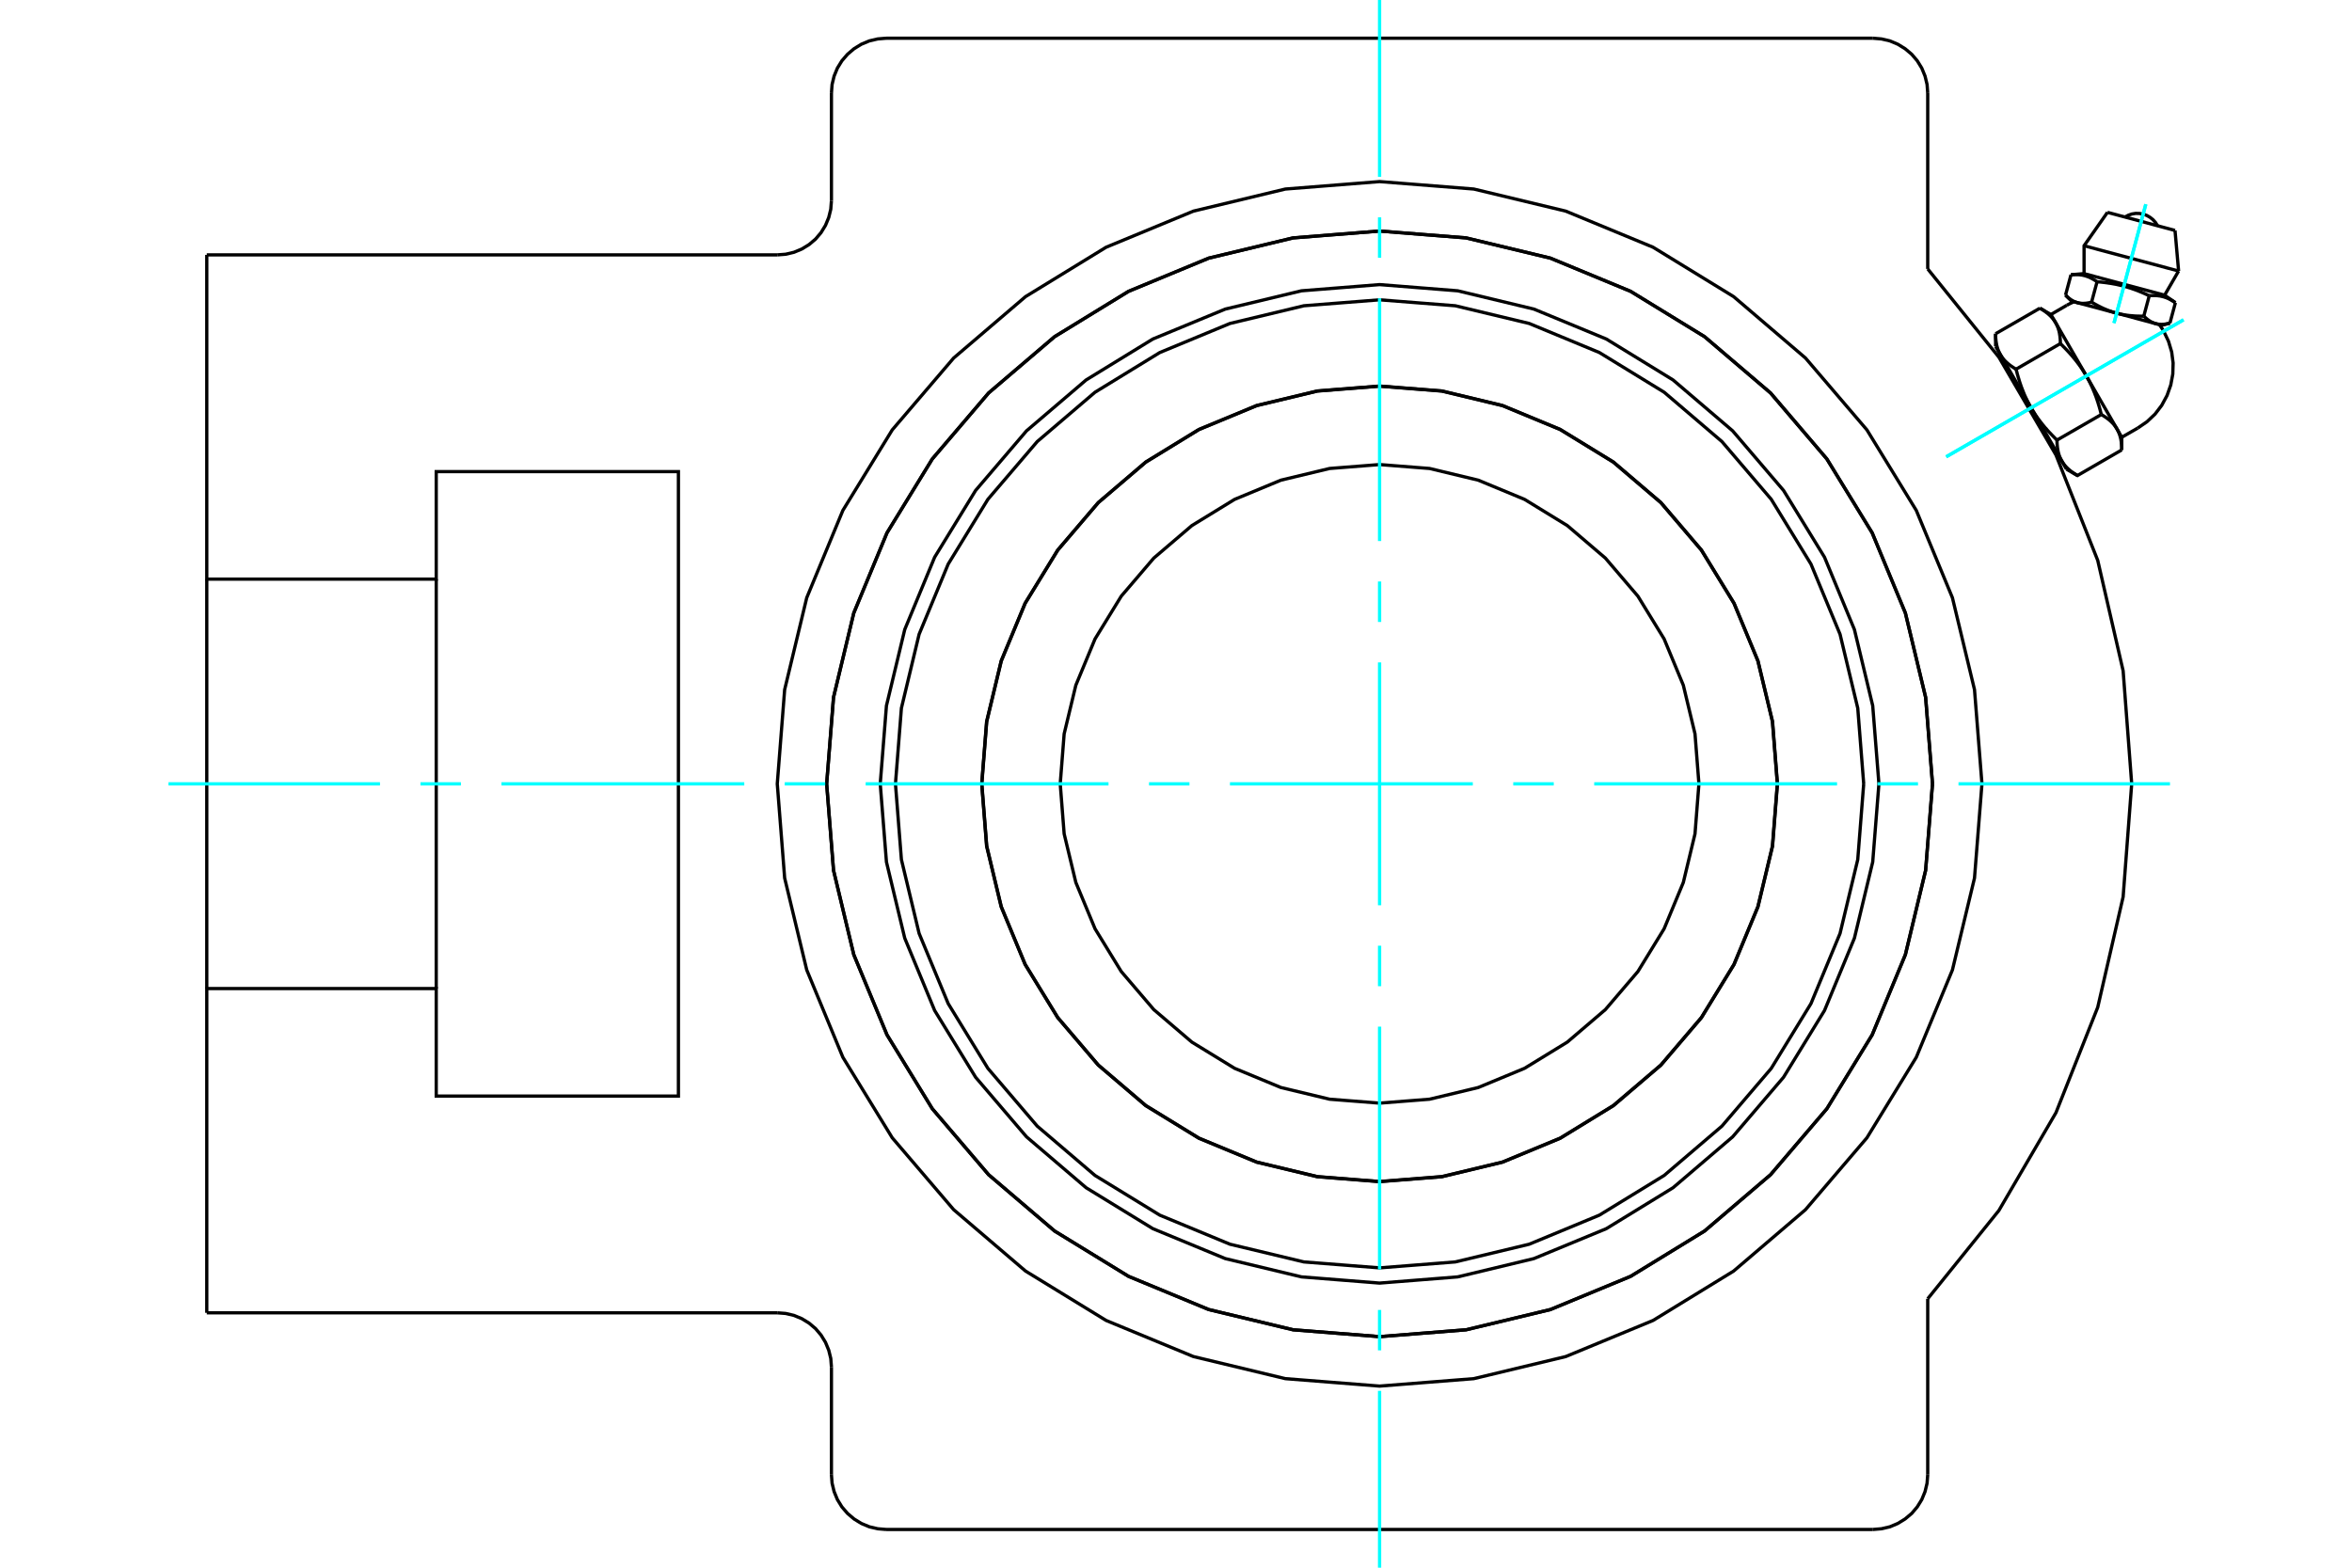 <?xml version="1.0" standalone="no"?>
<!DOCTYPE svg PUBLIC "-//W3C//DTD SVG 1.1//EN"
	"http://www.w3.org/Graphics/SVG/1.1/DTD/svg11.dtd">
<svg xmlns="http://www.w3.org/2000/svg" height="100%" width="100%" viewBox="0 0 36000 24000">
	<rect x="-1800" y="-1200" width="39600" height="26400" style="fill:#FFF"/>
	<g style="fill:none; fill-rule:evenodd" transform="matrix(1 0 0 1 0 0)">
		<g style="fill:none; stroke:#000; stroke-width:50; shape-rendering:geometricPrecision">
			<polyline points="28759,12000 28664,10804 28384,9638 27926,8530 27299,7508 26520,6596 25608,5817 24586,5190 23478,4732 22312,4452 21116,4357 19920,4452 18754,4732 17646,5190 16624,5817 15712,6596 14933,7508 14306,8530 13848,9638 13568,10804 13473,12000 13568,13196 13848,14362 14306,15470 14933,16492 15712,17404 16624,18183 17646,18810 18754,19268 19920,19548 21116,19643 22312,19548 23478,19268 24586,18810 25608,18183 26520,17404 27299,16492 27926,15470 28384,14362 28664,13196 28759,12000"/>
			<polyline points="29579,12000 29474,10676 29164,9385 28656,8158 27962,7026 27100,6016 26090,5154 24958,4460 23731,3952 22440,3642 21116,3537 19792,3642 18501,3952 17274,4460 16142,5154 15132,6016 14270,7026 13576,8158 13068,9385 12758,10676 12653,12000 12758,13324 13068,14615 13576,15842 14270,16974 15132,17984 16142,18846 17274,19540 18501,20048 19792,20358 21116,20463 22440,20358 23731,20048 24958,19540 26090,18846 27100,17984 27962,16974 28656,15842 29164,14615 29474,13324 29579,12000"/>
			<polyline points="27206,12000 27131,11047 26908,10118 26542,9235 26043,8421 25422,7694 24695,7073 23881,6574 22998,6208 22069,5985 21116,5910 20163,5985 19234,6208 18351,6574 17537,7073 16810,7694 16189,8421 15690,9235 15324,10118 15101,11047 15026,12000 15101,12953 15324,13882 15690,14765 16189,15579 16810,16306 17537,16927 18351,17426 19234,17792 20163,18015 21116,18090 22069,18015 22998,17792 23881,17426 24695,16927 25422,16306 26043,15579 26542,14765 26908,13882 27131,12953 27206,12000"/>
			<polyline points="28526,12000 28435,10841 28164,9710 27719,8636 27111,7644 26356,6760 25472,6005 24480,5397 23406,4952 22275,4681 21116,4590 19957,4681 18826,4952 17752,5397 16760,6005 15876,6760 15121,7644 14513,8636 14068,9710 13797,10841 13706,12000 13797,13159 14068,14290 14513,15364 15121,16356 15876,17240 16760,17995 17752,18603 18826,19048 19957,19319 21116,19410 22275,19319 23406,19048 24480,18603 25472,17995 26356,17240 27111,16356 27719,15364 28164,14290 28435,13159 28526,12000"/>
			<polyline points="27204,12000 27129,11048 26906,10119 26540,9236 26041,8422 25421,7695 24694,7075 23880,6576 22997,6210 22068,5987 21116,5912 20164,5987 19235,6210 18352,6576 17538,7075 16811,7695 16191,8422 15692,9236 15326,10119 15103,11048 15028,12000 15103,12952 15326,13881 15692,14764 16191,15578 16811,16305 17538,16925 18352,17424 19235,17790 20164,18013 21116,18088 22068,18013 22997,17790 23880,17424 24694,16925 25421,16305 26041,15578 26540,14764 26906,13881 27129,12952 27204,12000"/>
			<polyline points="26004,12000 25944,11235 25765,10490 25471,9781 25070,9127 24572,8544 23989,8046 23335,7645 22626,7351 21881,7172 21116,7112 20351,7172 19606,7351 18897,7645 18243,8046 17660,8544 17162,9127 16761,9781 16467,10490 16288,11235 16228,12000 16288,12765 16467,13510 16761,14219 17162,14873 17660,15456 18243,15954 18897,16355 19606,16649 20351,16828 21116,16888 21881,16828 22626,16649 23335,16355 23989,15954 24572,15456 25070,14873 25471,14219 25765,13510 25944,12765 26004,12000"/>
			<polyline points="33089,4980 32997,4955 32397,4794 31798,4634 31705,4609"/>
			<line x1="33291" y1="3528" x2="32257" y2="3251"/>
			<line x1="31899" y1="3762" x2="33346" y2="4149"/>
			<line x1="31899" y1="4189" x2="33132" y2="4519"/>
			<polyline points="32098,4313 32086,4305 32075,4297 32063,4290 32052,4283 32041,4277 32030,4271 32019,4265 32009,4259 31998,4254 31988,4249 31977,4244 31967,4240 31956,4236 31946,4232 31935,4229 31925,4225 31914,4222 31904,4219 31893,4217 31882,4214 31871,4212 31860,4210 31849,4209 31838,4207 31826,4206 31815,4205 31803,4204 31791,4204 31779,4203 31766,4203 31753,4203 31740,4204 31727,4204 31713,4205 31699,4206"/>
			<polyline points="32897,4527 32872,4516 32848,4505 32824,4494 32801,4484 32778,4474 32755,4465 32733,4456 32711,4447 32689,4439 32667,4431 32646,4424 32624,4416 32603,4409 32582,4403 32561,4396 32540,4390 32519,4384 32497,4379 32476,4373 32455,4368 32433,4363 32412,4358 32390,4353 32368,4349 32345,4345 32323,4341 32299,4337 32276,4334 32252,4330 32228,4327 32203,4324 32178,4321 32152,4318 32125,4316 32098,4313"/>
			<polyline points="33297,4634 33285,4626 33273,4619 33262,4611 33251,4604 33240,4598 33229,4592 33218,4586 33207,4580 33197,4575 33186,4570 33176,4566 33165,4561 33155,4557 33144,4553 33134,4550 33123,4546 33113,4543 33102,4541 33091,4538 33081,4536 33070,4533 33059,4531 33048,4530 33036,4528 33025,4527 33013,4526 33002,4525 32990,4525 32977,4524 32965,4524 32952,4524 32939,4525 32925,4525 32911,4526 32897,4527"/>
			<line x1="33213" y1="4947" x2="33297" y2="4634"/>
			<line x1="32813" y1="4840" x2="32897" y2="4527"/>
			<polyline points="32813,4840 32819,4845 32825,4850 32830,4855 32835,4861 32841,4865 32846,4870 32851,4875 32857,4879 32862,4883 32867,4888 32873,4892 32878,4896 32883,4899 32888,4903 32893,4907 32898,4910 32904,4913 32909,4917 32914,4920 32919,4923 32924,4925 32929,4928 32934,4931 32939,4933 32945,4936 32950,4938 32955,4940 32960,4943 32965,4945 32970,4947 32976,4948 32981,4950 32986,4952 32991,4953 32997,4955 33002,4956 33007,4957 33013,4959 33018,4960 33023,4961 33029,4962 33034,4962 33040,4963 33046,4964 33051,4964 33057,4965 33063,4965 33068,4965 33074,4966 33080,4966 33086,4966 33092,4966 33098,4965 33104,4965 33110,4965 33117,4964 33123,4964 33129,4963 33136,4962 33142,4961 33149,4960 33156,4959 33162,4958 33169,4957 33176,4955 33183,4954 33191,4952 33198,4950 33205,4949 33213,4947"/>
			<line x1="32014" y1="4625" x2="32098" y2="4313"/>
			<polyline points="32014,4625 32027,4633 32039,4640 32050,4647 32062,4653 32074,4660 32085,4666 32097,4672 32108,4679 32119,4684 32131,4690 32142,4696 32153,4701 32164,4707 32175,4712 32186,4717 32196,4722 32207,4727 32218,4731 32229,4736 32239,4740 32250,4745 32260,4749 32271,4753 32282,4757 32292,4761 32303,4765 32313,4768 32324,4772 32334,4776 32345,4779 32355,4782 32366,4785 32376,4788 32387,4791 32397,4794 32408,4797 32419,4800 32429,4802 32440,4805 32451,4807 32462,4810 32472,4812 32483,4814 32494,4816 32505,4818 32516,4820 32527,4822 32539,4824 32550,4825 32561,4827 32573,4828 32584,4830 32596,4831 32608,4832 32620,4833 32631,4834 32644,4835 32656,4836 32668,4837 32680,4838 32693,4838 32706,4839 32719,4839 32732,4839 32745,4840 32758,4840 32772,4840 32785,4840 32799,4840 32813,4840"/>
			<polyline points="31615,4518 31621,4524 31626,4529 31632,4534 31637,4539 31642,4544 31648,4549 31653,4554 31658,4558 31664,4562 31669,4566 31674,4571 31679,4574 31684,4578 31690,4582 31695,4585 31700,4589 31705,4592 31710,4595 31715,4598 31721,4601 31726,4604 31731,4607 31736,4610 31741,4612 31746,4615 31751,4617 31756,4619 31762,4621 31767,4623 31772,4625 31777,4627 31782,4629 31788,4631 31793,4632 31798,4634 31803,4635 31809,4636 31814,4638 31820,4639 31825,4640 31830,4641 31836,4641 31842,4642 31847,4643 31853,4643 31858,4644 31864,4644 31870,4644 31876,4645 31882,4645 31887,4645 31893,4644 31900,4644 31906,4644 31912,4644 31918,4643 31924,4643 31931,4642 31937,4641 31944,4640 31950,4639 31957,4638 31964,4637 31971,4636 31978,4634 31985,4633 31992,4631 31999,4629 32007,4627 32014,4625"/>
			<line x1="31615" y1="4518" x2="31699" y2="4206"/>
			<line x1="32476" y1="6694" x2="32404" y2="6569"/>
			<polyline points="32476,6888 32476,6877 32476,6865 32476,6854 32475,6842 32475,6831 32474,6821 32473,6810 32472,6799 32471,6789 32470,6779 32469,6769 32467,6759 32466,6750 32464,6740 32463,6731 32461,6722 32459,6713 32457,6704 32454,6695 32452,6686 32450,6678 32447,6669 32445,6661 32442,6653 32439,6645 32436,6637 32433,6629 32430,6621 32426,6613 32423,6605 32419,6598 32415,6590 32412,6583 32408,6576 32404,6569 32399,6561 32395,6554 32390,6547 32386,6540 32381,6533 32376,6527 32371,6520 32366,6513 32361,6506 32355,6500 32350,6493 32344,6487 32338,6480 32332,6474 32326,6468 32319,6461 32313,6455 32306,6449 32299,6442 32292,6436 32285,6430 32278,6424 32270,6418 32262,6412 32254,6406 32246,6400 32238,6394 32229,6388 32221,6382 32211,6376 32202,6370 32193,6364 32183,6358 32173,6352 32163,6346"/>
			<line x1="32404" y1="6569" x2="31934" y2="5755"/>
			<polyline points="32163,6346 32158,6325 32152,6305 32147,6284 32142,6265 32136,6245 32131,6226 32125,6207 32119,6188 32114,6170 32108,6152 32102,6134 32096,6116 32090,6099 32084,6081 32078,6064 32071,6047 32065,6031 32059,6014 32052,5998 32045,5982 32039,5966 32032,5950 32025,5934 32018,5918 32011,5903 32003,5888 31996,5872 31989,5857 31981,5842 31974,5827 31966,5813 31958,5798 31950,5783 31942,5769 31934,5755 31925,5740 31917,5726 31908,5712 31899,5697 31890,5683 31881,5669 31872,5655 31863,5641 31853,5627 31844,5613 31834,5600 31824,5586 31814,5572 31803,5558 31793,5544 31782,5530 31771,5516 31760,5503 31749,5489 31737,5475 31726,5461 31714,5447 31702,5433 31689,5419 31677,5405 31664,5391 31651,5377 31637,5362 31624,5348 31610,5334 31596,5319 31581,5305 31567,5290 31552,5275 31536,5260"/>
			<line x1="31934" y1="5755" x2="31464" y2="4940"/>
			<polyline points="31536,5260 31536,5248 31536,5237 31536,5225 31535,5214 31535,5203 31534,5192 31533,5182 31532,5171 31531,5161 31530,5151 31529,5141 31527,5131 31526,5122 31524,5112 31523,5103 31521,5094 31519,5085 31517,5076 31515,5067 31512,5058 31510,5050 31507,5041 31505,5033 31502,5025 31499,5017 31496,5009 31493,5001 31490,4993 31486,4985 31483,4977 31479,4970 31475,4962 31472,4955 31468,4948 31464,4940 31459,4933 31455,4926 31451,4919 31446,4912 31441,4905 31436,4899 31431,4892 31426,4885 31421,4878 31415,4872 31410,4865 31404,4859 31398,4852 31392,4846 31386,4839 31380,4833 31373,4827 31366,4821 31359,4814 31352,4808 31345,4802 31338,4796 31330,4790 31322,4784 31314,4778 31306,4771 31298,4765 31289,4759 31281,4753 31272,4747 31262,4741 31253,4735 31243,4730 31233,4724 31223,4718"/>
			<line x1="31464" y1="4940" x2="31391" y2="4815"/>
			<line x1="31485" y1="6737" x2="32163" y2="6346"/>
			<polyline points="31485,6737 31485,6749 31485,6761 31485,6772 31486,6783 31486,6794 31487,6805 31488,6816 31489,6826 31490,6836 31491,6846 31492,6856 31494,6866 31495,6876 31497,6885 31499,6895 31500,6904 31502,6913 31504,6922 31507,6931 31509,6939 31511,6948 31514,6956 31517,6965 31519,6973 31522,6981 31525,6989 31528,6997 31532,7005 31535,7012 31538,7020 31542,7028 31546,7035 31549,7042 31553,7050 31558,7057 31562,7064 31566,7071 31571,7078 31575,7085 31580,7092 31585,7099 31590,7106 31595,7112 31600,7119 31606,7126 31611,7132 31617,7139 31623,7145 31629,7152 31635,7158 31642,7164 31648,7171 31655,7177 31662,7183 31669,7189 31676,7195 31683,7202 31691,7208 31699,7214 31707,7220 31715,7226 31723,7232 31732,7238 31741,7244 31750,7250 31759,7256 31768,7262 31778,7268 31788,7274 31798,7280 32476,6888"/>
			<line x1="30858" y1="5652" x2="31536" y2="5260"/>
			<polyline points="30858,5652 30863,5672 30869,5693 30874,5713 30879,5733 30885,5752 30890,5771 30896,5790 30902,5809 30907,5827 30913,5846 30919,5864 30925,5881 30931,5899 30937,5916 30943,5933 30950,5950 30956,5967 30963,5983 30969,6000 30976,6016 30982,6032 30989,6048 30996,6063 31003,6079 31010,6094 31018,6110 31025,6125 31032,6140 31040,6155 31048,6170 31055,6185 31063,6199 31071,6214 31079,6228 31088,6243 31096,6257 31104,6272 31113,6286 31122,6300 31131,6314 31140,6328 31149,6342 31158,6356 31168,6370 31178,6384 31187,6398 31197,6412 31208,6426 31218,6439 31228,6453 31239,6467 31250,6481 31261,6495 31272,6509 31284,6523 31295,6537 31307,6551 31320,6564 31332,6579 31344,6593 31357,6607 31370,6621 31384,6635 31397,6649 31411,6664 31425,6678 31440,6693 31454,6708 31469,6722 31485,6737"/>
			<line x1="30545" y1="5109" x2="31223" y2="4718"/>
			<polyline points="30545,5109 30545,5121 30545,5133 30545,5144 30546,5155 30546,5166 30547,5177 30548,5188 30549,5198 30550,5208 30551,5218 30552,5228 30554,5238 30555,5248 30557,5257 30559,5266 30560,5276 30562,5285 30564,5294 30567,5302 30569,5311 30571,5320 30574,5328 30577,5336 30579,5345 30582,5353 30585,5361 30588,5369 30592,5377 30595,5384 30598,5392 30602,5399 30606,5407 30610,5414 30613,5422 30618,5429 30622,5436 30626,5443 30631,5450 30635,5457 30640,5464 30645,5471 30650,5478 30655,5484 30660,5491 30666,5498 30671,5504 30677,5511 30683,5517 30689,5524 30695,5530 30702,5536 30708,5543 30715,5549 30722,5555 30729,5561 30736,5567 30743,5574 30751,5580 30759,5586 30767,5592 30775,5598 30783,5604 30792,5610 30801,5616 30810,5622 30819,5628 30828,5634 30838,5640 30848,5646 30858,5652"/>
			<line x1="31088" y1="6243" x2="30618" y2="5429"/>
			<line x1="31558" y1="7057" x2="31088" y2="6243"/>
			<line x1="31630" y1="7183" x2="31558" y2="7057"/>
			<line x1="30618" y1="5429" x2="30545" y2="5303"/>
			<polyline points="29579,12000 29474,10676 29164,9385 28656,8158 27962,7026 27100,6016 26090,5154 24958,4460 23731,3952 22440,3642 21116,3537 19792,3642 18501,3952 17274,4460 16142,5154 15132,6016 14270,7026 13576,8158 13068,9385 12758,10676 12653,12000 12758,13324 13068,14615 13576,15842 14270,16974 15132,17984 16142,18846 17274,19540 18501,20048 19792,20358 21116,20463 22440,20358 23731,20048 24958,19540 26090,18846 27100,17984 27962,16974 28656,15842 29164,14615 29474,13324 29579,12000"/>
			<polyline points="30336,12000 30222,10558 29884,9151 29331,7814 28575,6581 27635,5481 26535,4541 25302,3785 23965,3232 22558,2894 21116,2780 19674,2894 18267,3232 16930,3785 15697,4541 14597,5481 13657,6581 12901,7814 12348,9151 12010,10558 11897,12000 12010,13442 12348,14849 12901,16186 13657,17419 14597,18519 15697,19459 16930,20215 18267,20768 19674,21106 21116,21220 22558,21106 23965,20768 25302,20215 26535,19459 27635,18519 28575,17419 29331,16186 29884,14849 30222,13442 30336,12000"/>
			<line x1="28667" y1="23415" x2="13565" y2="23415"/>
			<polyline points="28667,23415 28798,23404 28927,23374 29048,23323 29160,23254 29261,23169 29346,23069 29415,22957 29465,22835 29496,22707 29506,22576"/>
			<line x1="29506" y1="19883" x2="29506" y2="22576"/>
			<polyline points="29506,19883 30595,18532 31469,17034 32108,15421 32497,13730 32628,12000 32497,10270 32108,8579 31469,6966 30595,5468 29506,4117"/>
			<line x1="29506" y1="1424" x2="29506" y2="4117"/>
			<polyline points="29506,1424 29496,1293 29465,1165 29415,1043 29346,931 29261,831 29160,746 29048,677 28927,626 28798,596 28667,585"/>
			<line x1="13565" y1="585" x2="28667" y2="585"/>
			<polyline points="13565,585 13434,596 13306,626 13184,677 13072,746 12972,831 12886,931 12817,1043 12767,1165 12736,1293 12726,1424"/>
			<line x1="12726" y1="3073" x2="12726" y2="1424"/>
			<polyline points="11897,3902 12026,3892 12153,3862 12273,3812 12384,3744 12483,3660 12567,3561 12635,3450 12685,3329 12716,3203 12726,3073"/>
			<line x1="3165" y1="3902" x2="11897" y2="3902"/>
			<polyline points="3165,3902 3165,8866 6677,8866 6677,7220 10384,7220 10384,16780 6677,16780 6677,15134 3165,15134 3165,20098"/>
			<line x1="11897" y1="20098" x2="3165" y2="20098"/>
			<polyline points="12726,20927 12716,20797 12685,20671 12635,20550 12567,20439 12483,20340 12384,20256 12273,20188 12153,20138 12026,20108 11897,20098"/>
			<line x1="12726" y1="22576" x2="12726" y2="20927"/>
			<polyline points="12726,22576 12736,22707 12767,22835 12817,22957 12886,23069 12972,23169 13072,23254 13184,23323 13306,23374 13434,23404 13565,23415"/>
			<line x1="6677" y1="8866" x2="6677" y2="15134"/>
			<line x1="3165" y1="15134" x2="3165" y2="8866"/>
			<polyline points="33023,3456 32993,3407 32954,3363 32909,3327 32858,3298 32804,3278 32746,3268 32688,3267 32631,3276 32576,3295 32524,3323"/>
			<line x1="33346" y1="4149" x2="33291" y2="3528"/>
			<polyline points="32257,3251 31899,3762 31899,4189"/>
			<line x1="33132" y1="4519" x2="33346" y2="4149"/>
			<line x1="31899" y1="4189" x2="31699" y2="4206"/>
			<line x1="33297" y1="4634" x2="33132" y2="4519"/>
			<line x1="31615" y1="4518" x2="31705" y2="4609"/>
			<line x1="33089" y1="4980" x2="33213" y2="4947"/>
			<line x1="32476" y1="6888" x2="32476" y2="6694"/>
			<line x1="31391" y1="4815" x2="31223" y2="4718"/>
			<line x1="31630" y1="7183" x2="31798" y2="7280"/>
			<line x1="30545" y1="5109" x2="30545" y2="5303"/>
			<polyline points="32721,6553 32861,6457 32985,6340 33088,6205 33169,6055 33226,5894 33257,5727 33262,5557 33240,5388 33191,5224 33118,5071 33086,5019 33052,4970"/>
			<polyline points="31743,4619 31688,4645 31635,4673"/>
			<line x1="32476" y1="6694" x2="32721" y2="6553"/>
			<line x1="31635" y1="4673" x2="31391" y2="4815"/>
			<line x1="30700" y1="5572" x2="30676" y2="5586"/>
			<line x1="31450" y1="6928" x2="31475" y2="6914"/>
		</g>
		<g style="fill:none; stroke:#0FF; stroke-width:50; shape-rendering:geometricPrecision">
			<line x1="21116" y1="24000" x2="21116" y2="21293"/>
			<line x1="21116" y1="20673" x2="21116" y2="20054"/>
			<line x1="21116" y1="19434" x2="21116" y2="15717"/>
			<line x1="21116" y1="15098" x2="21116" y2="14478"/>
			<line x1="21116" y1="13859" x2="21116" y2="10141"/>
			<line x1="21116" y1="9522" x2="21116" y2="8902"/>
			<line x1="21116" y1="8283" x2="21116" y2="4566"/>
			<line x1="21116" y1="3946" x2="21116" y2="3327"/>
			<line x1="21116" y1="2707" x2="21116" y2="0"/>
			<line x1="2579" y1="12000" x2="5816" y2="12000"/>
			<line x1="6436" y1="12000" x2="7055" y2="12000"/>
			<line x1="7675" y1="12000" x2="11392" y2="12000"/>
			<line x1="12011" y1="12000" x2="12631" y2="12000"/>
			<line x1="13250" y1="12000" x2="16967" y2="12000"/>
			<line x1="17587" y1="12000" x2="18206" y2="12000"/>
			<line x1="18826" y1="12000" x2="22543" y2="12000"/>
			<line x1="23162" y1="12000" x2="23782" y2="12000"/>
			<line x1="24401" y1="12000" x2="28118" y2="12000"/>
			<line x1="28738" y1="12000" x2="29357" y2="12000"/>
			<line x1="29977" y1="12000" x2="33214" y2="12000"/>
			<line x1="33421" y1="4896" x2="29789" y2="6993"/>
			<line x1="33421" y1="4896" x2="29789" y2="6993"/>
			<line x1="32844" y1="3127" x2="32357" y2="4946"/>
			<line x1="32844" y1="3127" x2="32357" y2="4946"/>
		</g>
	</g>
</svg>
